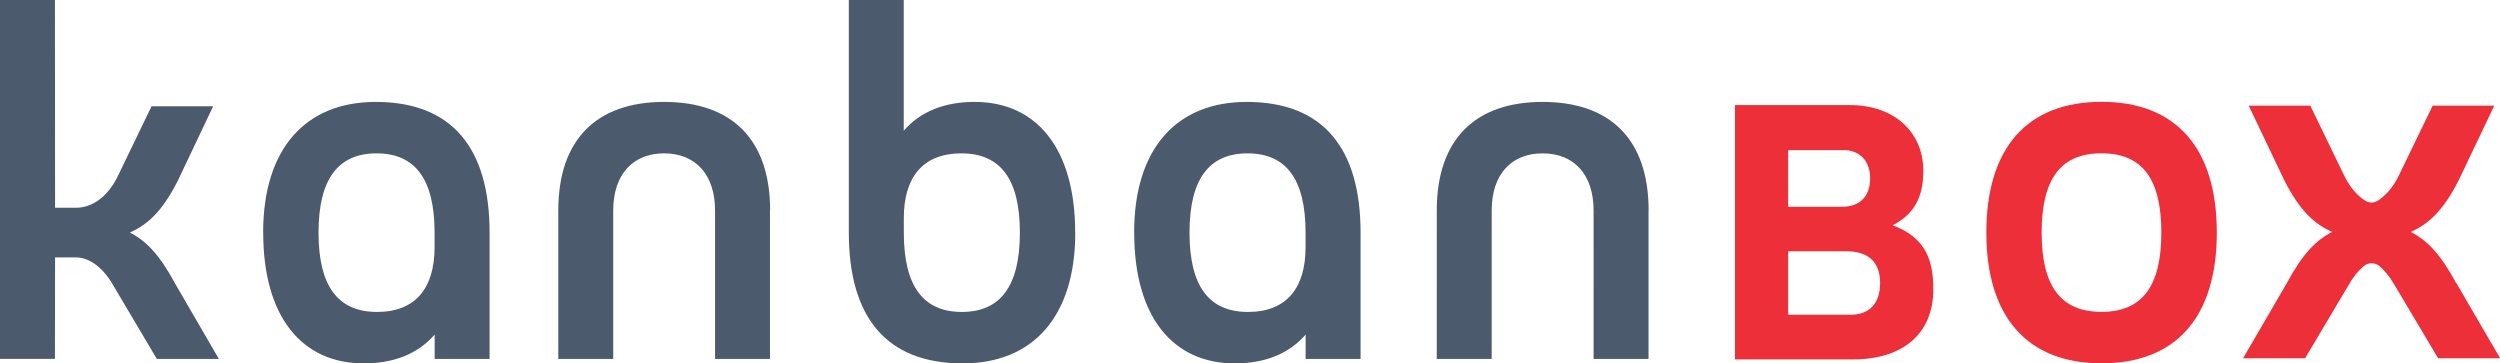 <?xml version="1.0" encoding="UTF-8"?>
<svg xmlns="http://www.w3.org/2000/svg" id="Livello_2" data-name="Livello 2" viewBox="0 0 330.43 48.02">
  <defs>
    <style>
      .cls-1 {
        fill: #ec2f39;
      }

      .cls-2 {
        fill: #4c5a6d;
      }
    </style>
  </defs>
  <g id="Loghi">
    <g>
      <path class="cls-1" d="M255.53,38.26c0,5.85-4.05,9.24-10.56,9.24h-15.65V13.89h15.18c6.03,0,9.71,3.72,9.71,8.67,0,2.78-.71,5.52-4.05,7.21,4.38,1.65,5.37,4.62,5.37,8.48Zm-19.19-18.43v7.5h7.12c2.45,0,3.72-1.46,3.72-3.77s-1.41-3.72-3.49-3.72h-7.35Zm12.16,17.58c0-2.64-1.41-4.2-4.48-4.2h-7.68v8.39h8.25c2.55,0,3.91-1.56,3.91-4.19Zm76.12-.02c-2.05-3.81-3.81-5.62-5.97-6.73,2.28-1.05,4.22-2.69,6.33-6.85l4.69-9.84h-8.14l-4.63,9.55c-.74,1.39-1.65,2.38-2.63,3.01-.5,.32-1.15,.32-1.65,0-.98-.63-1.89-1.62-2.63-3.01l-4.63-9.55h-8.14l4.69,9.84c2.11,4.16,4.04,5.8,6.33,6.85-2.17,1.11-3.92,2.93-5.97,6.73l-5.8,9.96h8.2l5.68-9.55c.62-1.12,1.32-1.99,2.05-2.61,.61-.53,1.5-.53,2.12,0,.73,.63,1.42,1.49,2.05,2.61l5.68,9.55h8.2l-5.8-9.96Zm-62.08-6.65c0-11.19,5.39-17.28,15.23-17.28s15.23,6.09,15.23,17.28-5.39,17.28-15.23,17.28-15.23-6.15-15.23-17.28Zm23.13,0c0-7.09-2.52-10.48-7.91-10.48s-7.91,3.4-7.91,10.48,2.52,10.48,7.91,10.48,7.91-3.4,7.91-10.48Z"></path>
      <path class="cls-2" d="M28.93,47.44h-8.2l-5.66-9.55c-1.46-2.64-3.34-3.87-5.04-3.87h-2.75l-.02,13.41H0V0H7.26l.02,27.46h2.75c1.99,0,3.98-1.23,5.39-3.87l4.61-9.54h8.14l-4.67,9.84c-2.11,4.16-4.04,5.8-6.33,6.85,2.17,1.11,3.92,2.93,5.97,6.73l5.78,9.96ZM101.77,27.82v19.62h-7.26V27.82c0-4.74-2.58-7.55-6.73-7.55s-6.73,2.81-6.73,7.55v19.62h-7.26V27.82c0-9.37,5.04-14.35,14-14.35s14,4.98,14,14.35Zm40.35,2.93c0,11.13-5.62,17.28-14.88,17.28-10.13,0-15.05-6.15-15.05-17.28V0h7.26V17.28c2.23-2.58,5.45-3.81,9.37-3.81,8.14,0,13.29,6.09,13.29,17.28Zm-7.32,0c0-7.09-2.58-10.48-7.73-10.48s-7.61,3.22-7.61,8.55v1.93c0,7.09,2.58,10.48,7.67,10.48s7.67-3.4,7.67-10.48Zm-100.02,0c0-11.13,5.62-17.28,14.88-17.28,10.13,0,15.05,6.15,15.05,17.28v16.69h-7.26v-3.22c-2.23,2.58-5.45,3.81-9.37,3.81-8.14,0-13.29-6.09-13.29-17.28Zm7.32,0c0,7.09,2.58,10.48,7.73,10.48s7.61-3.22,7.61-8.55v-1.93c0-7.09-2.58-10.48-7.67-10.48s-7.67,3.4-7.67,10.48Zm175.79-2.93v19.62h-7.26V27.82c0-4.74-2.58-7.55-6.74-7.55s-6.73,2.81-6.73,7.55v19.62h-7.26V27.82c0-9.37,5.04-14.35,14-14.35s14,4.98,14,14.35Zm-67.99,2.93c0-11.13,5.62-17.28,14.88-17.28,10.13,0,15.05,6.15,15.05,17.28v16.69h-7.26v-3.22c-2.23,2.58-5.45,3.81-9.37,3.81-8.14,0-13.29-6.09-13.29-17.28Zm7.32,0c0,7.09,2.58,10.48,7.73,10.48s7.61-3.22,7.61-8.55v-1.93c0-7.09-2.58-10.48-7.67-10.48s-7.67,3.4-7.67,10.48Z"></path>
    </g>
  </g>
</svg>

